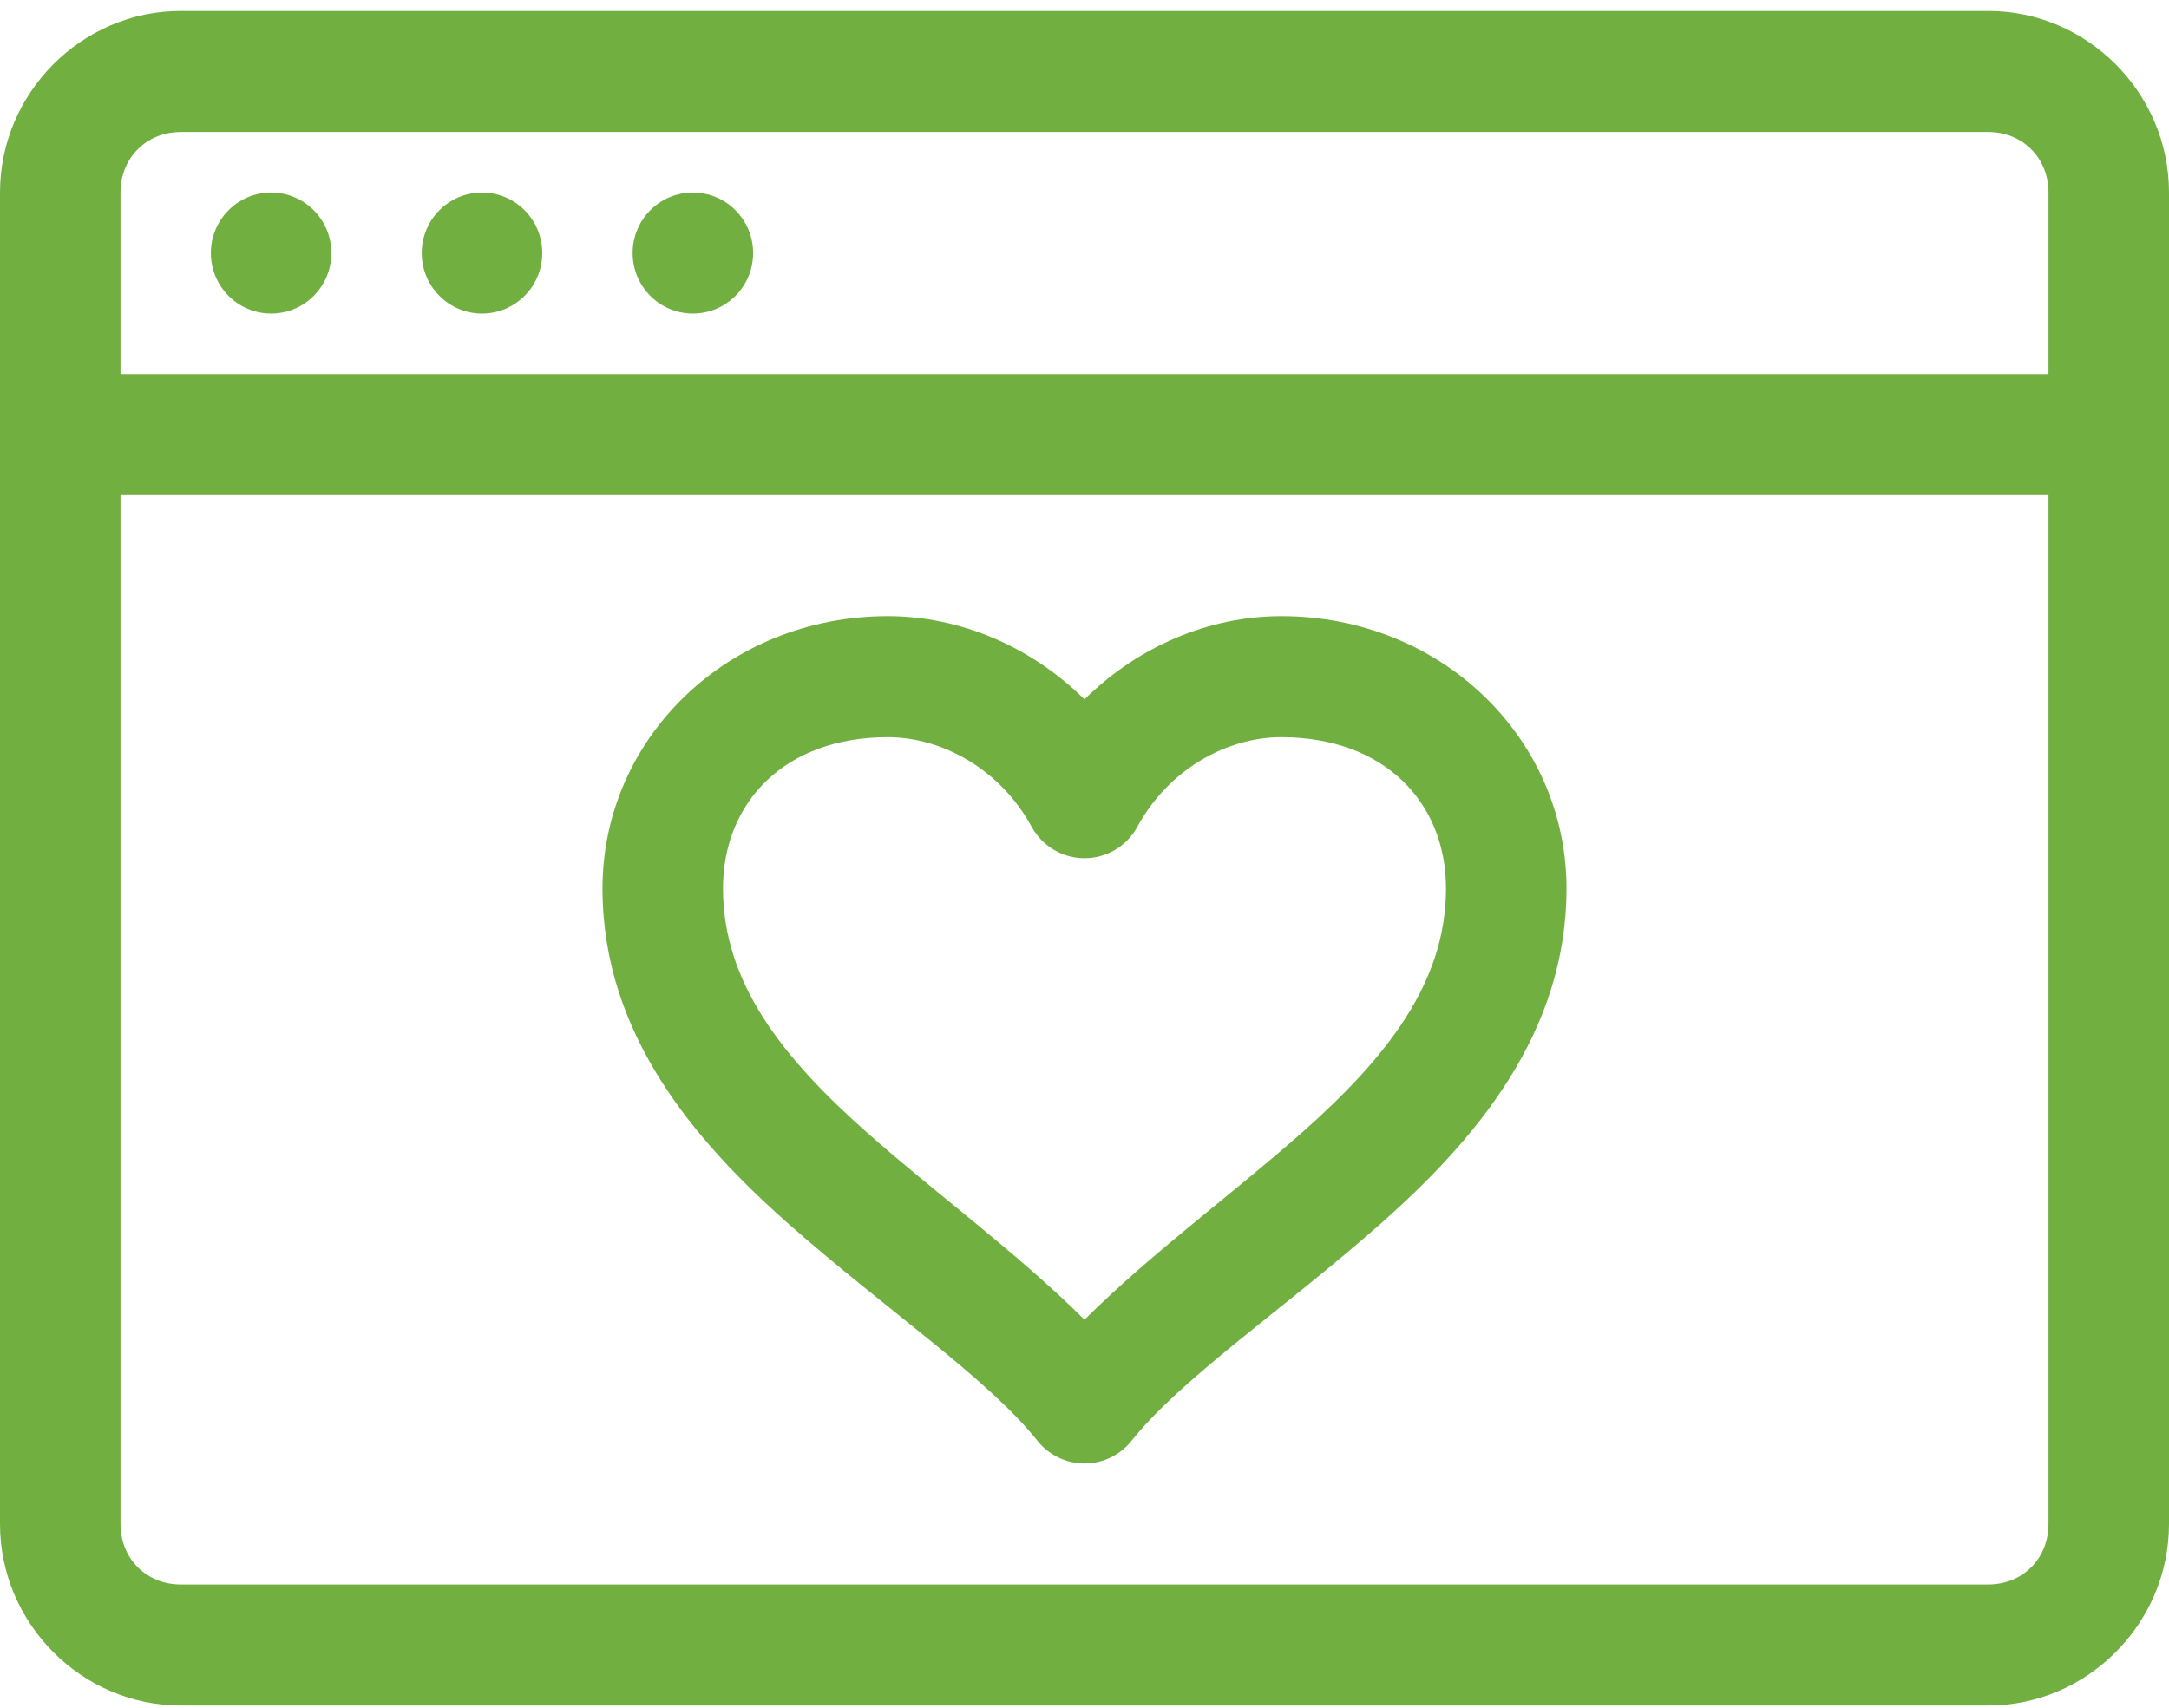 <?xml version="1.0" encoding="UTF-8"?>
<svg width="127px" height="100px" viewBox="0 0 127 100" version="1.1" xmlns="http://www.w3.org/2000/svg" xmlns:xlink="http://www.w3.org/1999/xlink">
    <!-- Generator: Sketch 47.1 (45422) - http://www.bohemiancoding.com/sketch -->
    <title>Group</title>
    <desc>Created with Sketch.</desc>
    <defs></defs>
    <g id="Page-1" stroke="none" stroke-width="1" fill="none" fill-rule="evenodd">
        <g id="Group" fill-rule="nonzero" fill="#72AF41">
            <path d="M10.583,0.642 C4.781,0.642 0,5.445 0,11.274 L0,89.247 C0,95.076 4.781,99.88 10.583,99.88 L116.417,99.88 C122.219,99.88 127,95.076 127,89.247 L127,11.274 C127,5.445 122.219,0.642 116.417,0.642 L10.583,0.642 Z M10.583,7.73 L116.417,7.73 C118.432,7.73 119.944,9.25 119.944,11.274 L119.944,21.907 L7.056,21.907 L7.056,11.274 C7.056,9.25 8.568,7.73 10.583,7.73 Z M15.875,11.274 C13.927,11.274 12.347,12.861 12.347,14.819 C12.347,16.776 13.927,18.363 15.875,18.363 C17.823,18.363 19.403,16.776 19.403,14.819 C19.403,12.861 17.823,11.274 15.875,11.274 Z M28.222,11.274 C26.274,11.274 24.694,12.861 24.694,14.819 C24.694,16.776 26.274,18.363 28.222,18.363 C30.171,18.363 31.75,16.776 31.75,14.819 C31.75,12.861 30.171,11.274 28.222,11.274 Z M40.569,11.274 C38.621,11.274 37.042,12.861 37.042,14.819 C37.042,16.776 38.621,18.363 40.569,18.363 C42.518,18.363 44.097,16.776 44.097,14.819 C44.097,12.861 42.518,11.274 40.569,11.274 Z M7.056,28.996 L119.944,28.996 L119.944,89.247 C119.944,91.272 118.432,92.791 116.417,92.791 L10.583,92.791 C8.568,92.791 7.056,91.272 7.056,89.247 L7.056,28.996 Z M51.98,36.084 C42.59,36.084 35.276,43.254 35.278,52.033 C35.278,60.524 40.634,66.782 46.192,71.692 C51.75,76.603 57.818,80.699 60.744,84.374 C61.413,85.216 62.428,85.706 63.5,85.706 C64.572,85.706 65.587,85.216 66.256,84.374 C69.182,80.699 75.25,76.603 80.808,71.692 C86.366,66.782 91.722,60.524 91.722,52.033 C91.724,43.254 84.41,36.084 75.02,36.084 C70.804,36.084 66.651,37.843 63.5,40.957 C60.349,37.843 56.196,36.084 51.98,36.084 Z M51.98,43.172 C55.129,43.172 58.554,45.013 60.413,48.433 C61.035,49.561 62.217,50.261 63.5,50.261 C64.783,50.261 65.965,49.561 66.587,48.433 C68.446,45.013 71.871,43.172 75.02,43.172 C81.072,43.172 84.668,47.008 84.667,52.033 C84.667,57.53 81.204,61.936 76.178,66.376 C72.092,69.986 67.41,73.393 63.5,77.285 C59.59,73.393 54.908,69.986 50.822,66.376 C45.796,61.936 42.333,57.53 42.333,52.033 C42.332,47.008 45.928,43.172 51.98,43.172 Z" id="Shape"></path>
        </g>
    </g>
</svg>